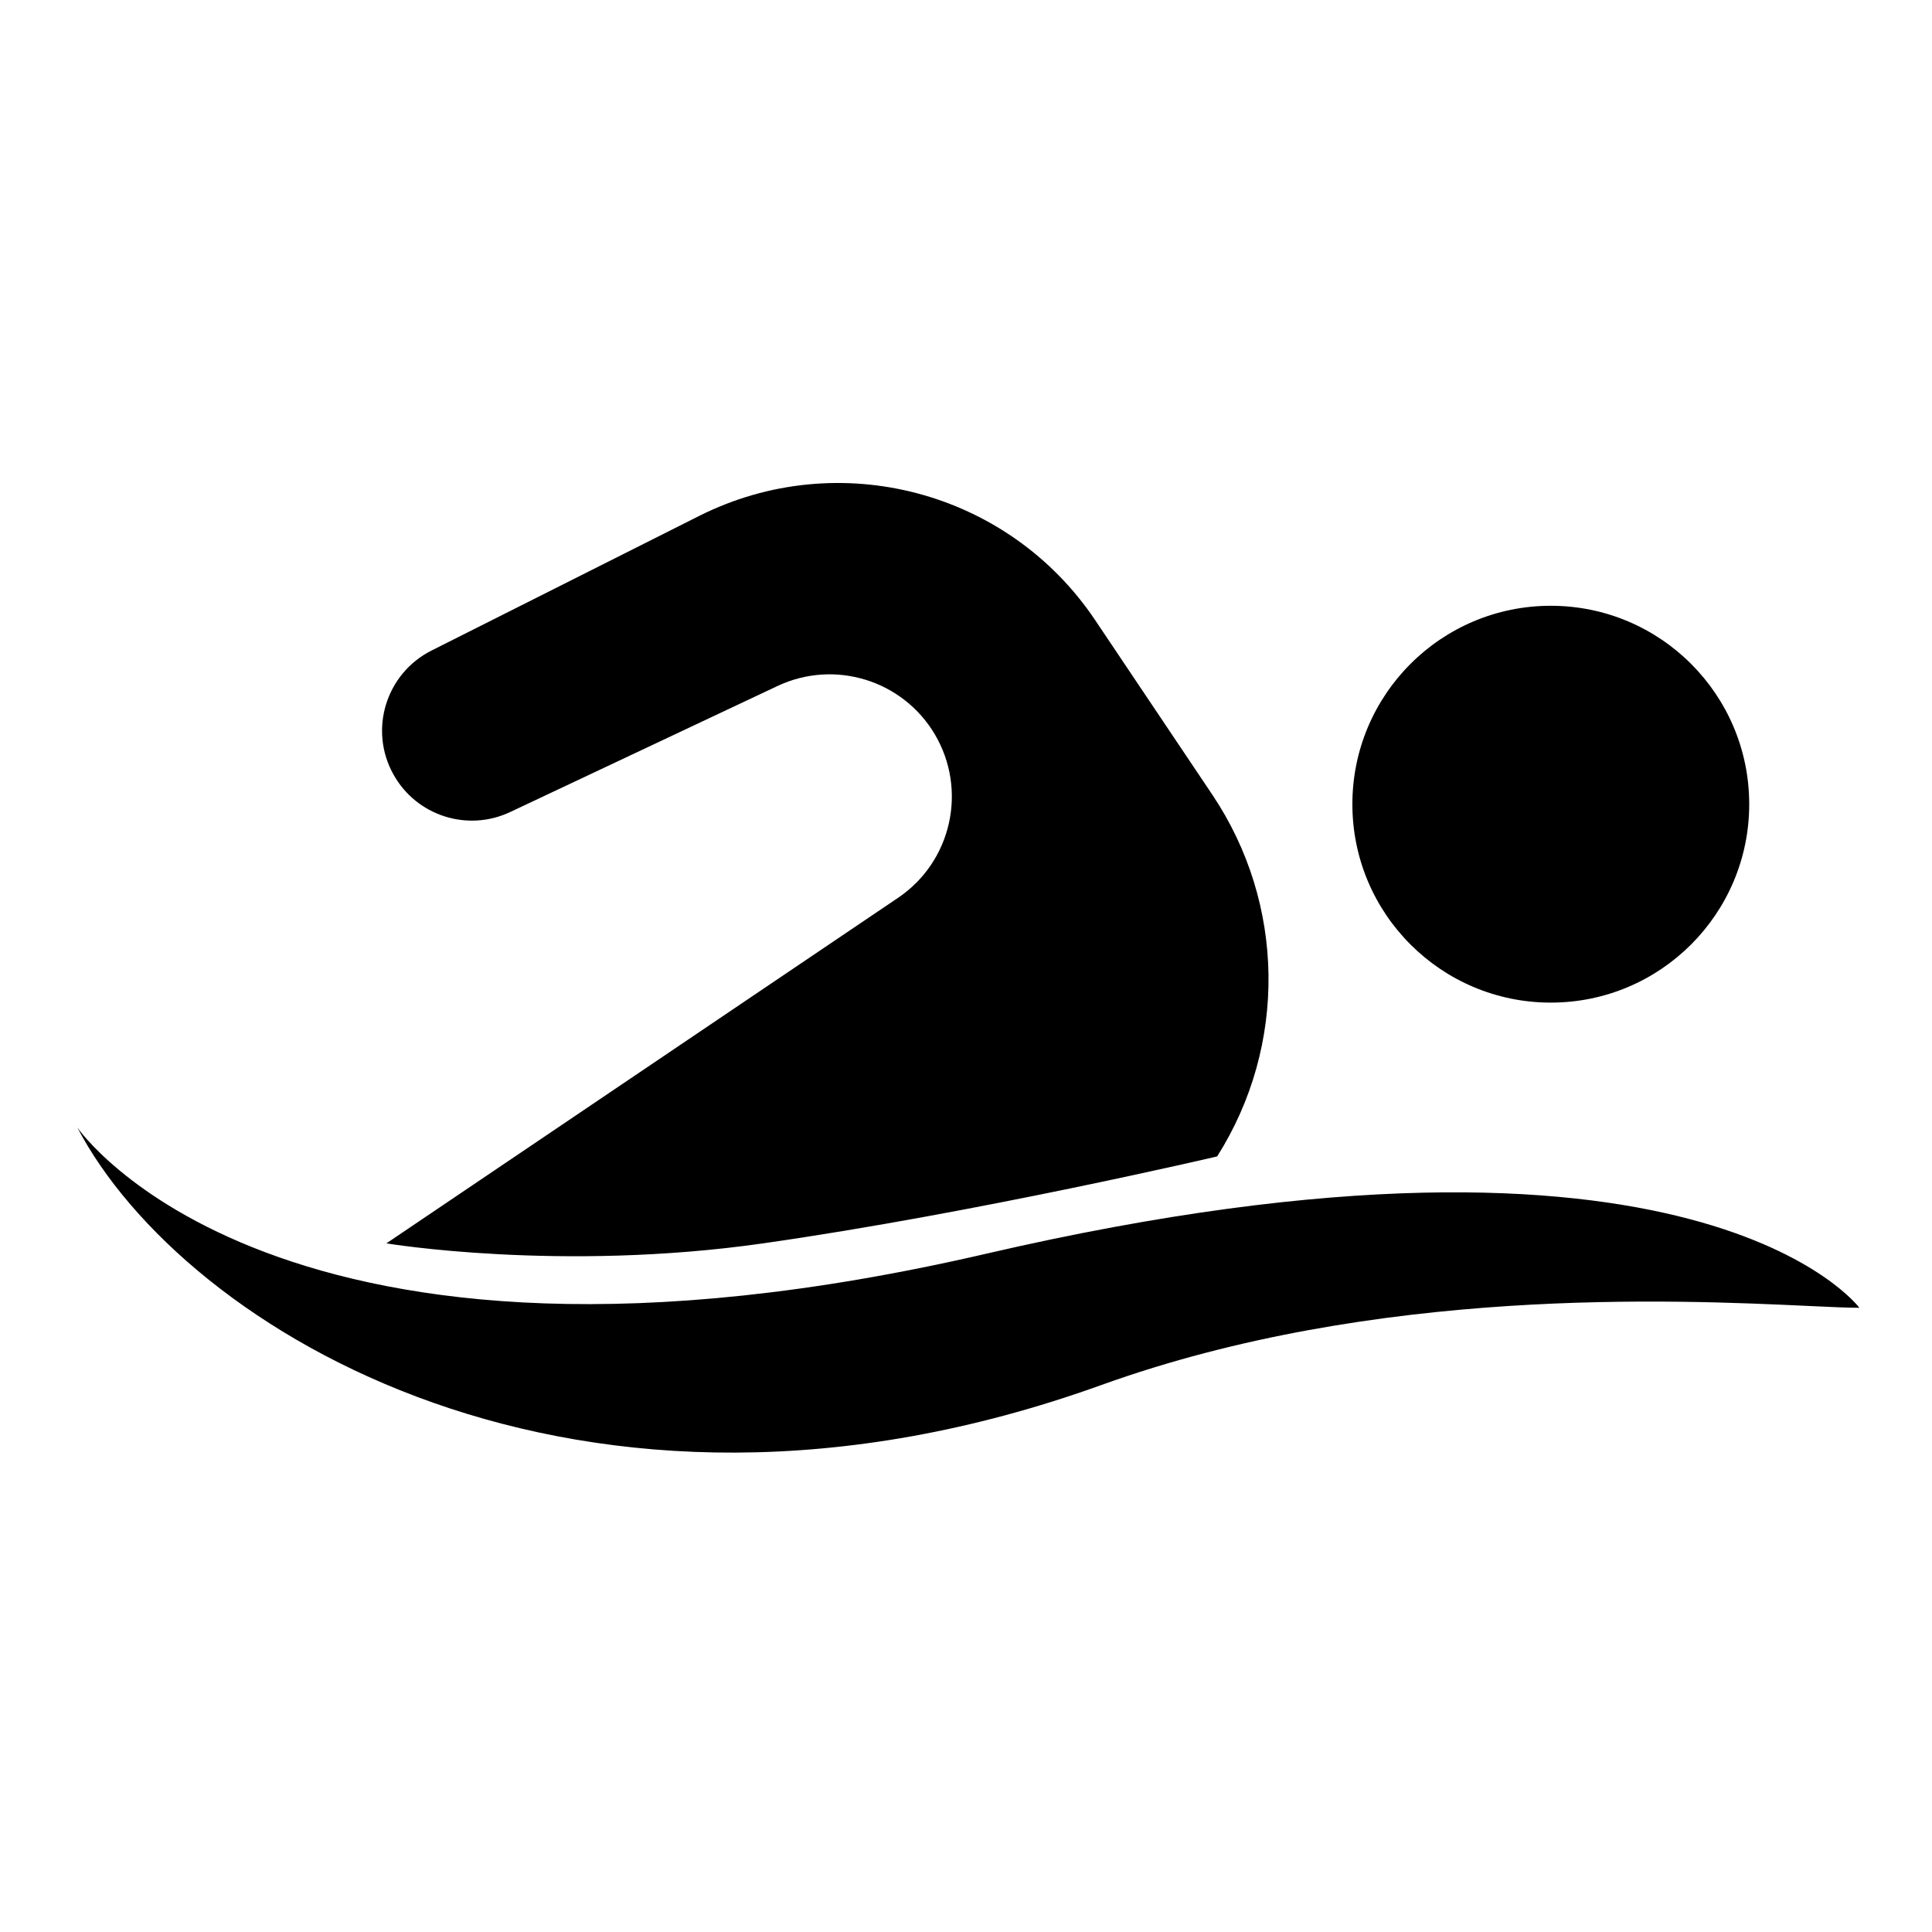 <?xml version="1.0" encoding="UTF-8"?>
<svg width="100pt" height="100pt" version="1.1" viewBox="0 0 100 100" xmlns="http://www.w3.org/2000/svg">
 <path d="m46.48 46.473-26.48 17.883s9 1.5 19.5 0c11-1.57 23.5-4.5 23.5-4.5 3.633-5.738 3.535-13.074-0.246-18.715l-6.066-9.039c-4.5-6.711-13.293-9.023-20.512-5.391l-13.84 6.961c-2.363 1.191-3.262 4.109-1.969 6.418 1.191 2.137 3.832 2.984 6.039 1.941l13.836-6.523c2.949-1.391 6.477-0.309 8.141 2.496 1.707 2.883 0.875 6.594-1.902 8.469zm44.059-4.848c0 5.672-4.598 10.27-10.27 10.27s-10.27-4.598-10.27-10.27 4.598-10.27 10.27-10.27 10.27 4.598 10.27 10.27zm5.703 26.066s-8.402-11.32-45.188-2.801c-36.785 8.52-47.055-6.535-47.055-6.535 5.5 10.5 25.984 23.062 53 13.336 14.242-5.129 29.703-4.414 36.543-4.098 1.168 0.055 2.082 0.098 2.699 0.098z" fill-rule="evenodd"/>
</svg>
